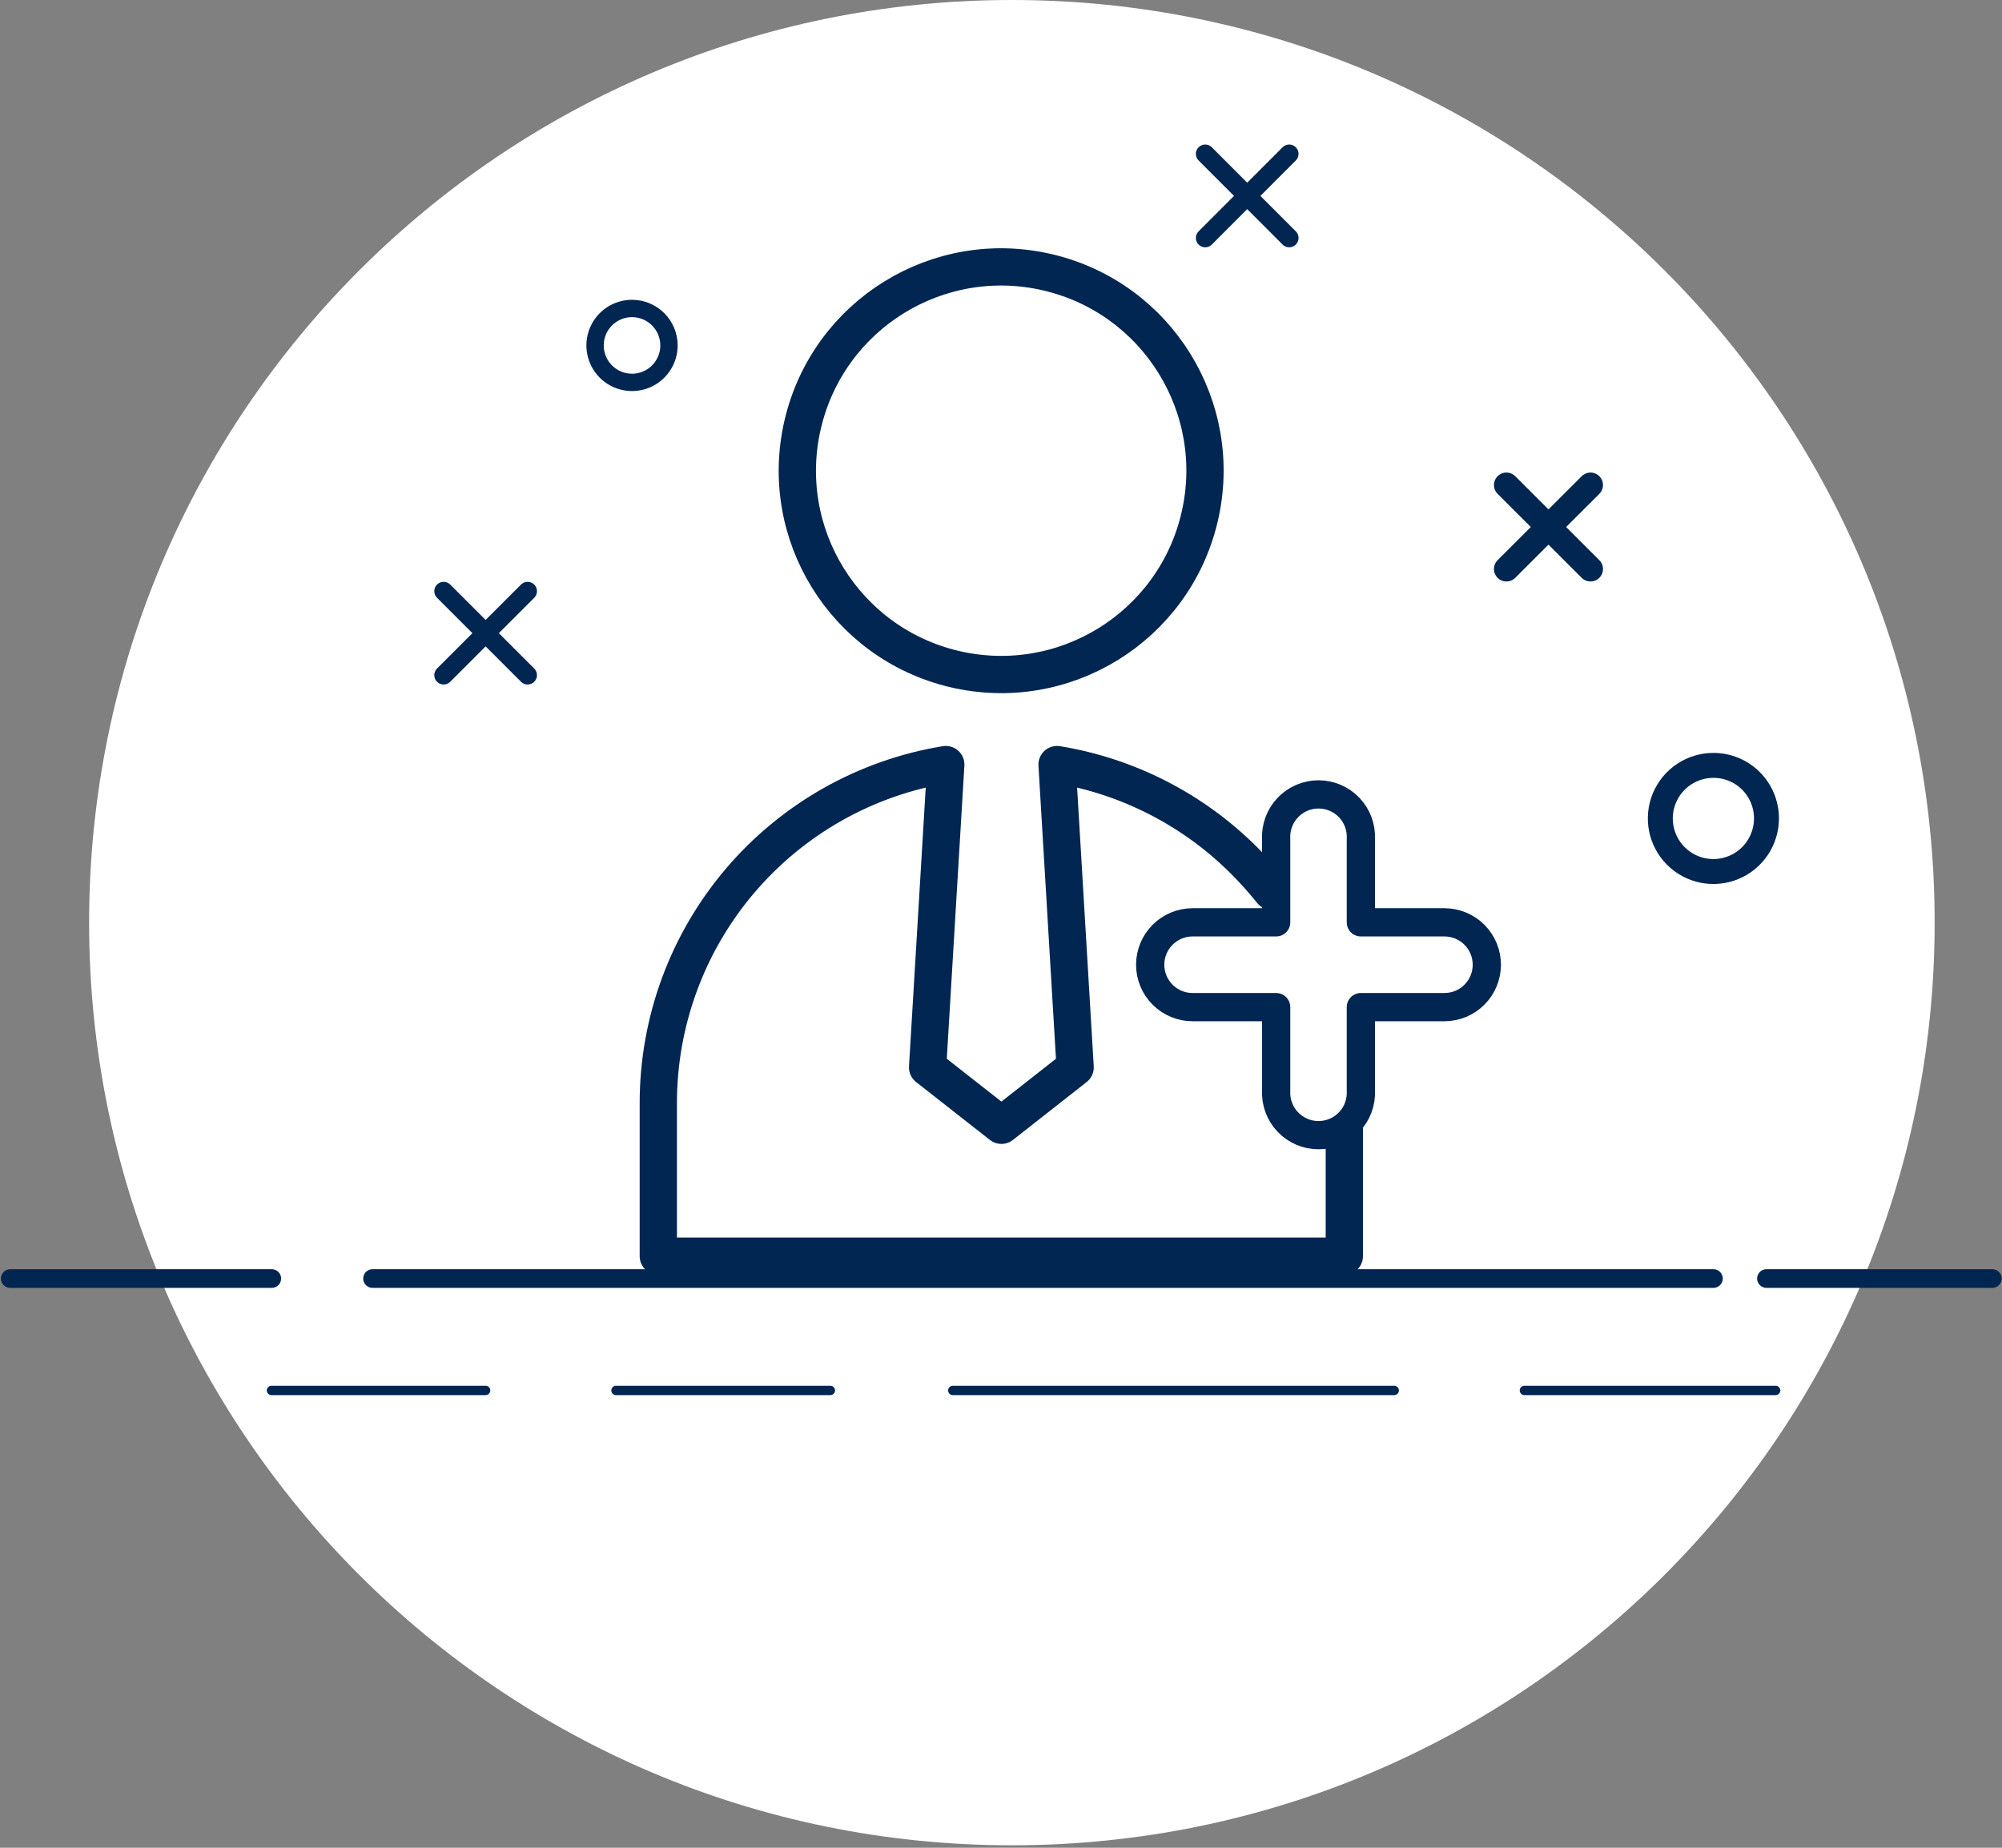 <?xml version="1.0" encoding="UTF-8"?> <svg xmlns="http://www.w3.org/2000/svg" width="195" height="180" viewBox="0 0 195 180" fill="none"><rect x="0" y="0" width="195" height="180" fill="#808080" stroke="none"/><path d="M98.56 179.76C148.199 179.76 188.44 139.519 188.44 89.88C188.44 40.241 148.199 0 98.56 0C48.92 0 8.68 40.241 8.68 89.88C8.68 139.519 48.92 179.76 98.56 179.76Z" fill="white"></path><path d="M116.835 50.414C119.353 39.745 112.745 29.054 102.075 26.536C91.406 24.017 80.715 30.625 78.197 41.295C75.678 51.965 82.286 62.656 92.956 65.174C103.626 67.692 114.317 61.084 116.835 50.414Z" fill="white" stroke="#002651" stroke-width="3.63" stroke-linecap="round" stroke-linejoin="round"></path><path d="M130.941 110.051V122.37H64.121V107.48C64.114 99.552 66.926 91.88 72.056 85.834C77.185 79.789 84.297 75.764 92.121 74.481L90.351 103.98L97.541 109.62L104.721 103.98L102.961 74.481C109.854 75.612 116.219 78.875 121.161 83.81C122.114 84.759 123.012 85.76 123.851 86.81" fill="white"></path><path d="M130.941 110.051V122.37H64.121V107.48C64.114 99.552 66.926 91.88 72.056 85.834C77.185 79.789 84.297 75.764 92.121 74.481L90.351 103.98L97.541 109.62L104.721 103.98L102.961 74.481C109.854 75.612 116.219 78.875 121.161 83.81C122.114 84.759 123.012 85.76 123.851 86.81" stroke="#002651" stroke-width="3.63" stroke-linecap="round" stroke-linejoin="round"></path><path d="M117.391 14.99L125.571 23.18" stroke="#002651" stroke-width="1.82" stroke-linecap="round" stroke-linejoin="round"></path><path d="M125.571 14.99L117.391 23.18" stroke="#002651" stroke-width="1.82" stroke-linecap="round" stroke-linejoin="round"></path><path d="M43.211 57.59L51.391 65.77" stroke="#002651" stroke-width="1.82" stroke-linecap="round" stroke-linejoin="round"></path><path d="M51.391 57.59L43.211 65.77" stroke="#002651" stroke-width="1.82" stroke-linecap="round" stroke-linejoin="round"></path><path d="M146.73 47.25L154.92 55.43" stroke="#002651" stroke-width="2.43" stroke-linecap="round" stroke-linejoin="round"></path><path d="M154.92 47.25L146.73 55.43" stroke="#002651" stroke-width="2.43" stroke-linecap="round" stroke-linejoin="round"></path><path d="M140.691 89.85H132.551V81.72C132.579 81.161 132.492 80.603 132.298 80.078C132.103 79.554 131.803 79.074 131.418 78.669C131.032 78.264 130.568 77.941 130.054 77.721C129.539 77.5 128.986 77.387 128.426 77.387C127.867 77.387 127.313 77.5 126.799 77.721C126.285 77.941 125.821 78.264 125.435 78.669C125.049 79.074 124.75 79.554 124.555 80.078C124.36 80.603 124.274 81.161 124.301 81.72V89.85H116.161C115.066 89.85 114.015 90.285 113.241 91.06C112.466 91.834 112.031 92.885 112.031 93.98C112.031 95.075 112.466 96.126 113.241 96.9C114.015 97.675 115.066 98.11 116.161 98.11H124.301V106.25C124.274 106.809 124.36 107.367 124.555 107.892C124.75 108.416 125.049 108.895 125.435 109.301C125.821 109.706 126.285 110.028 126.799 110.249C127.313 110.469 127.867 110.583 128.426 110.583C128.986 110.583 129.539 110.469 130.054 110.249C130.568 110.028 131.032 109.706 131.418 109.301C131.803 108.895 132.103 108.416 132.298 107.892C132.492 107.367 132.579 106.809 132.551 106.25V98.11H140.691C141.787 98.11 142.837 97.675 143.612 96.9C144.386 96.126 144.821 95.075 144.821 93.98C144.821 92.885 144.386 91.834 143.612 91.06C142.837 90.285 141.787 89.85 140.691 89.85Z" fill="white" stroke="#002651" stroke-width="2.75" stroke-linecap="round" stroke-linejoin="round"></path><path d="M1 124.55H26.47" stroke="#002651" stroke-width="1.82" stroke-linecap="round" stroke-linejoin="round"></path><path d="M172.059 124.55H194.059" stroke="#002651" stroke-width="1.82" stroke-linecap="round" stroke-linejoin="round"></path><path d="M36.289 124.55H166.889" stroke="#002651" stroke-width="1.82" stroke-linecap="round" stroke-linejoin="round"></path><path d="M26.441 135.45H47.301" stroke="#002651" stroke-width="0.91" stroke-linecap="round" stroke-linejoin="round"></path><path d="M60 135.45H80.88" stroke="#002651" stroke-width="0.91" stroke-linecap="round" stroke-linejoin="round"></path><path d="M92.801 135.45H135.801" stroke="#002651" stroke-width="0.91" stroke-linecap="round" stroke-linejoin="round"></path><path d="M148.48 135.45H172.95" stroke="#002651" stroke-width="0.91" stroke-linecap="round" stroke-linejoin="round"></path><path d="M172.059 79.72C172.061 80.743 171.759 81.743 171.192 82.595C170.625 83.446 169.819 84.11 168.874 84.503C167.93 84.896 166.89 85 165.886 84.802C164.883 84.603 163.961 84.112 163.237 83.389C162.513 82.666 162.019 81.745 161.819 80.742C161.619 79.739 161.72 78.699 162.111 77.753C162.502 76.808 163.165 76 164.015 75.432C164.866 74.863 165.866 74.56 166.889 74.56C167.567 74.558 168.239 74.691 168.866 74.95C169.494 75.208 170.064 75.588 170.544 76.067C171.024 76.547 171.405 77.116 171.665 77.743C171.925 78.369 172.059 79.041 172.059 79.72Z" fill="white" stroke="#002651" stroke-width="2.43" stroke-linecap="round" stroke-linejoin="round"></path><path d="M65.161 33.64C65.163 34.353 64.953 35.05 64.558 35.644C64.164 36.237 63.601 36.7 62.943 36.974C62.285 37.248 61.56 37.32 60.861 37.181C60.162 37.042 59.519 36.699 59.015 36.195C58.511 35.691 58.168 35.049 58.03 34.35C57.891 33.65 57.963 32.926 58.237 32.267C58.511 31.609 58.974 31.047 59.567 30.652C60.161 30.258 60.858 30.048 61.571 30.05C62.522 30.052 63.434 30.431 64.106 31.104C64.779 31.777 65.158 32.688 65.161 33.64Z" fill="white" stroke="#002651" stroke-width="1.69" stroke-linecap="round" stroke-linejoin="round"></path></svg> 